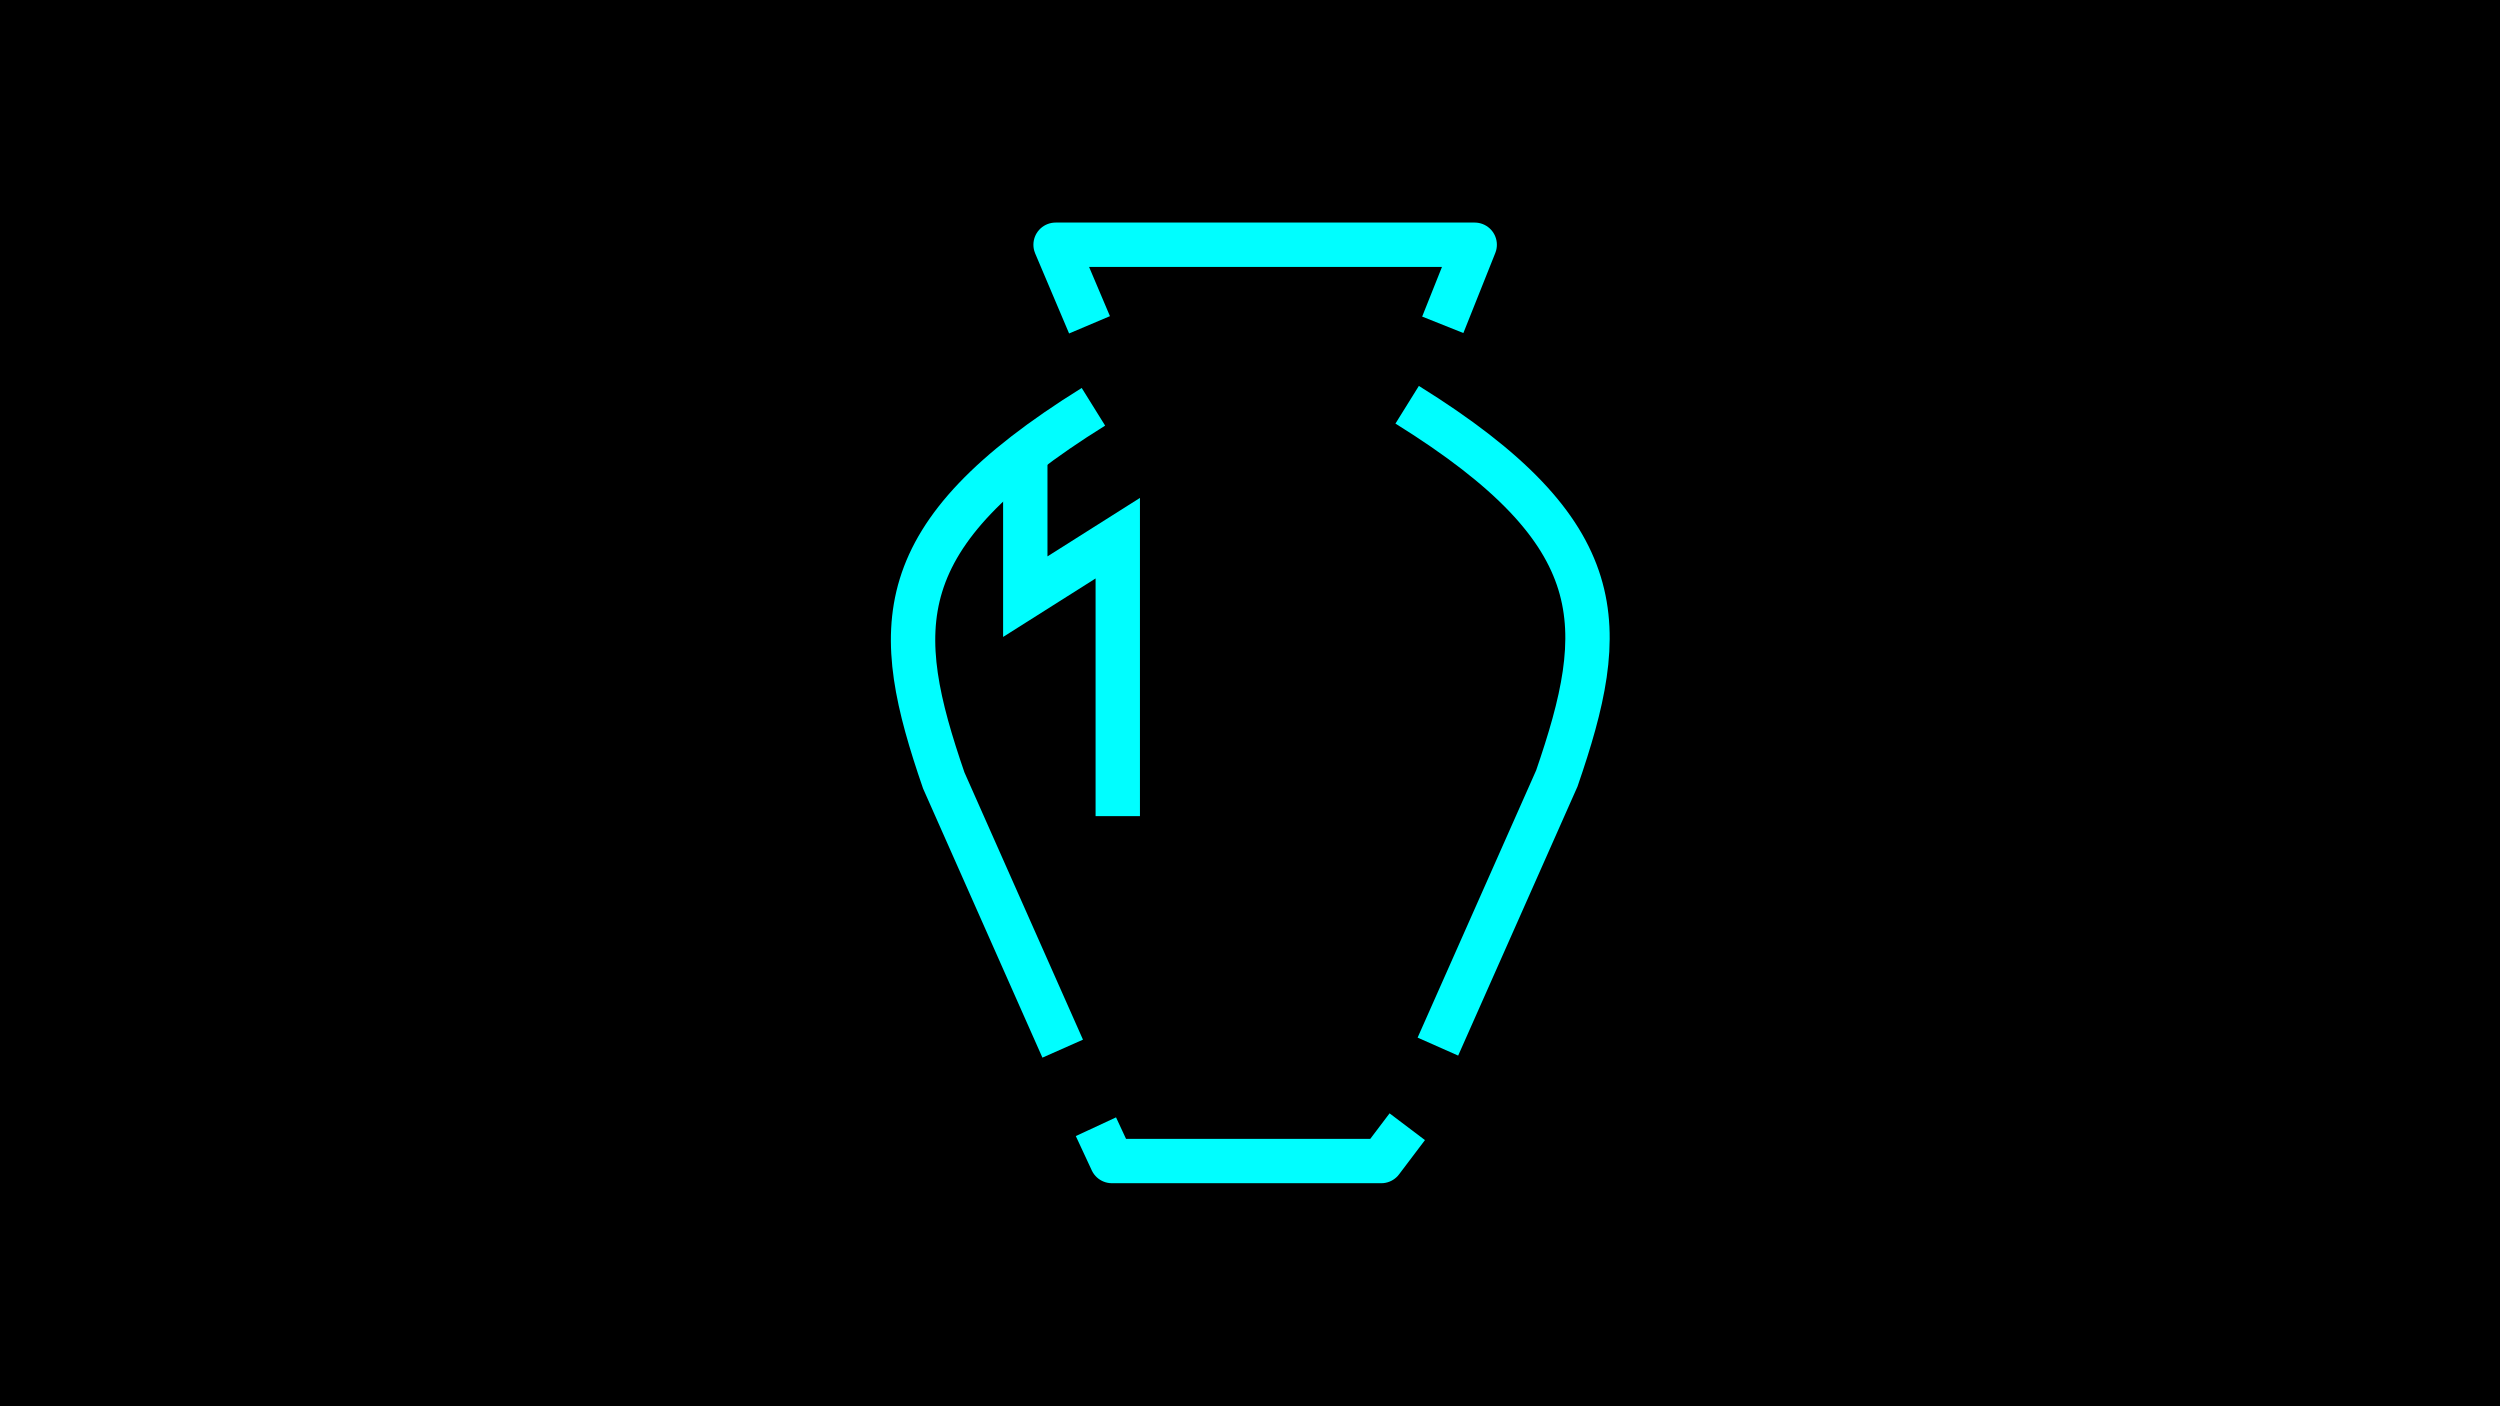 <?xml version="1.0" encoding="UTF-8"?>
<svg xmlns="http://www.w3.org/2000/svg" width="4096" height="2304" viewBox="0 0 4096 2304" fill="none">
  <rect width="4096" height="2304" fill="black"></rect>
  <path d="M1679.83 749.043V977.58L1831.35 881.76V1337.18" stroke="#00FEFF" stroke-width="72.691"></path>
  <path d="M1785.06 532.18L1729.47 401H2416.15L2363.83 532.18" stroke="#00FEFF" stroke-width="72.691" stroke-linejoin="round"></path>
  <path d="M1791.46 666.48C1450.62 878.466 1460.75 1030.15 1546.22 1278.66L1741.12 1718.11" stroke="#00FEFF" stroke-width="72.691"></path>
  <path d="M2305.49 663.133C2646.33 875.119 2636.2 1026.8 2550.74 1275.31L2355.84 1714.76" stroke="#00FEFF" stroke-width="72.691"></path>
  <path d="M1795.55 1846.01L1821.71 1902.23H2263.15L2305.66 1846.01" stroke="#00FEFF" stroke-width="72.691" stroke-linejoin="round"></path>
</svg>
